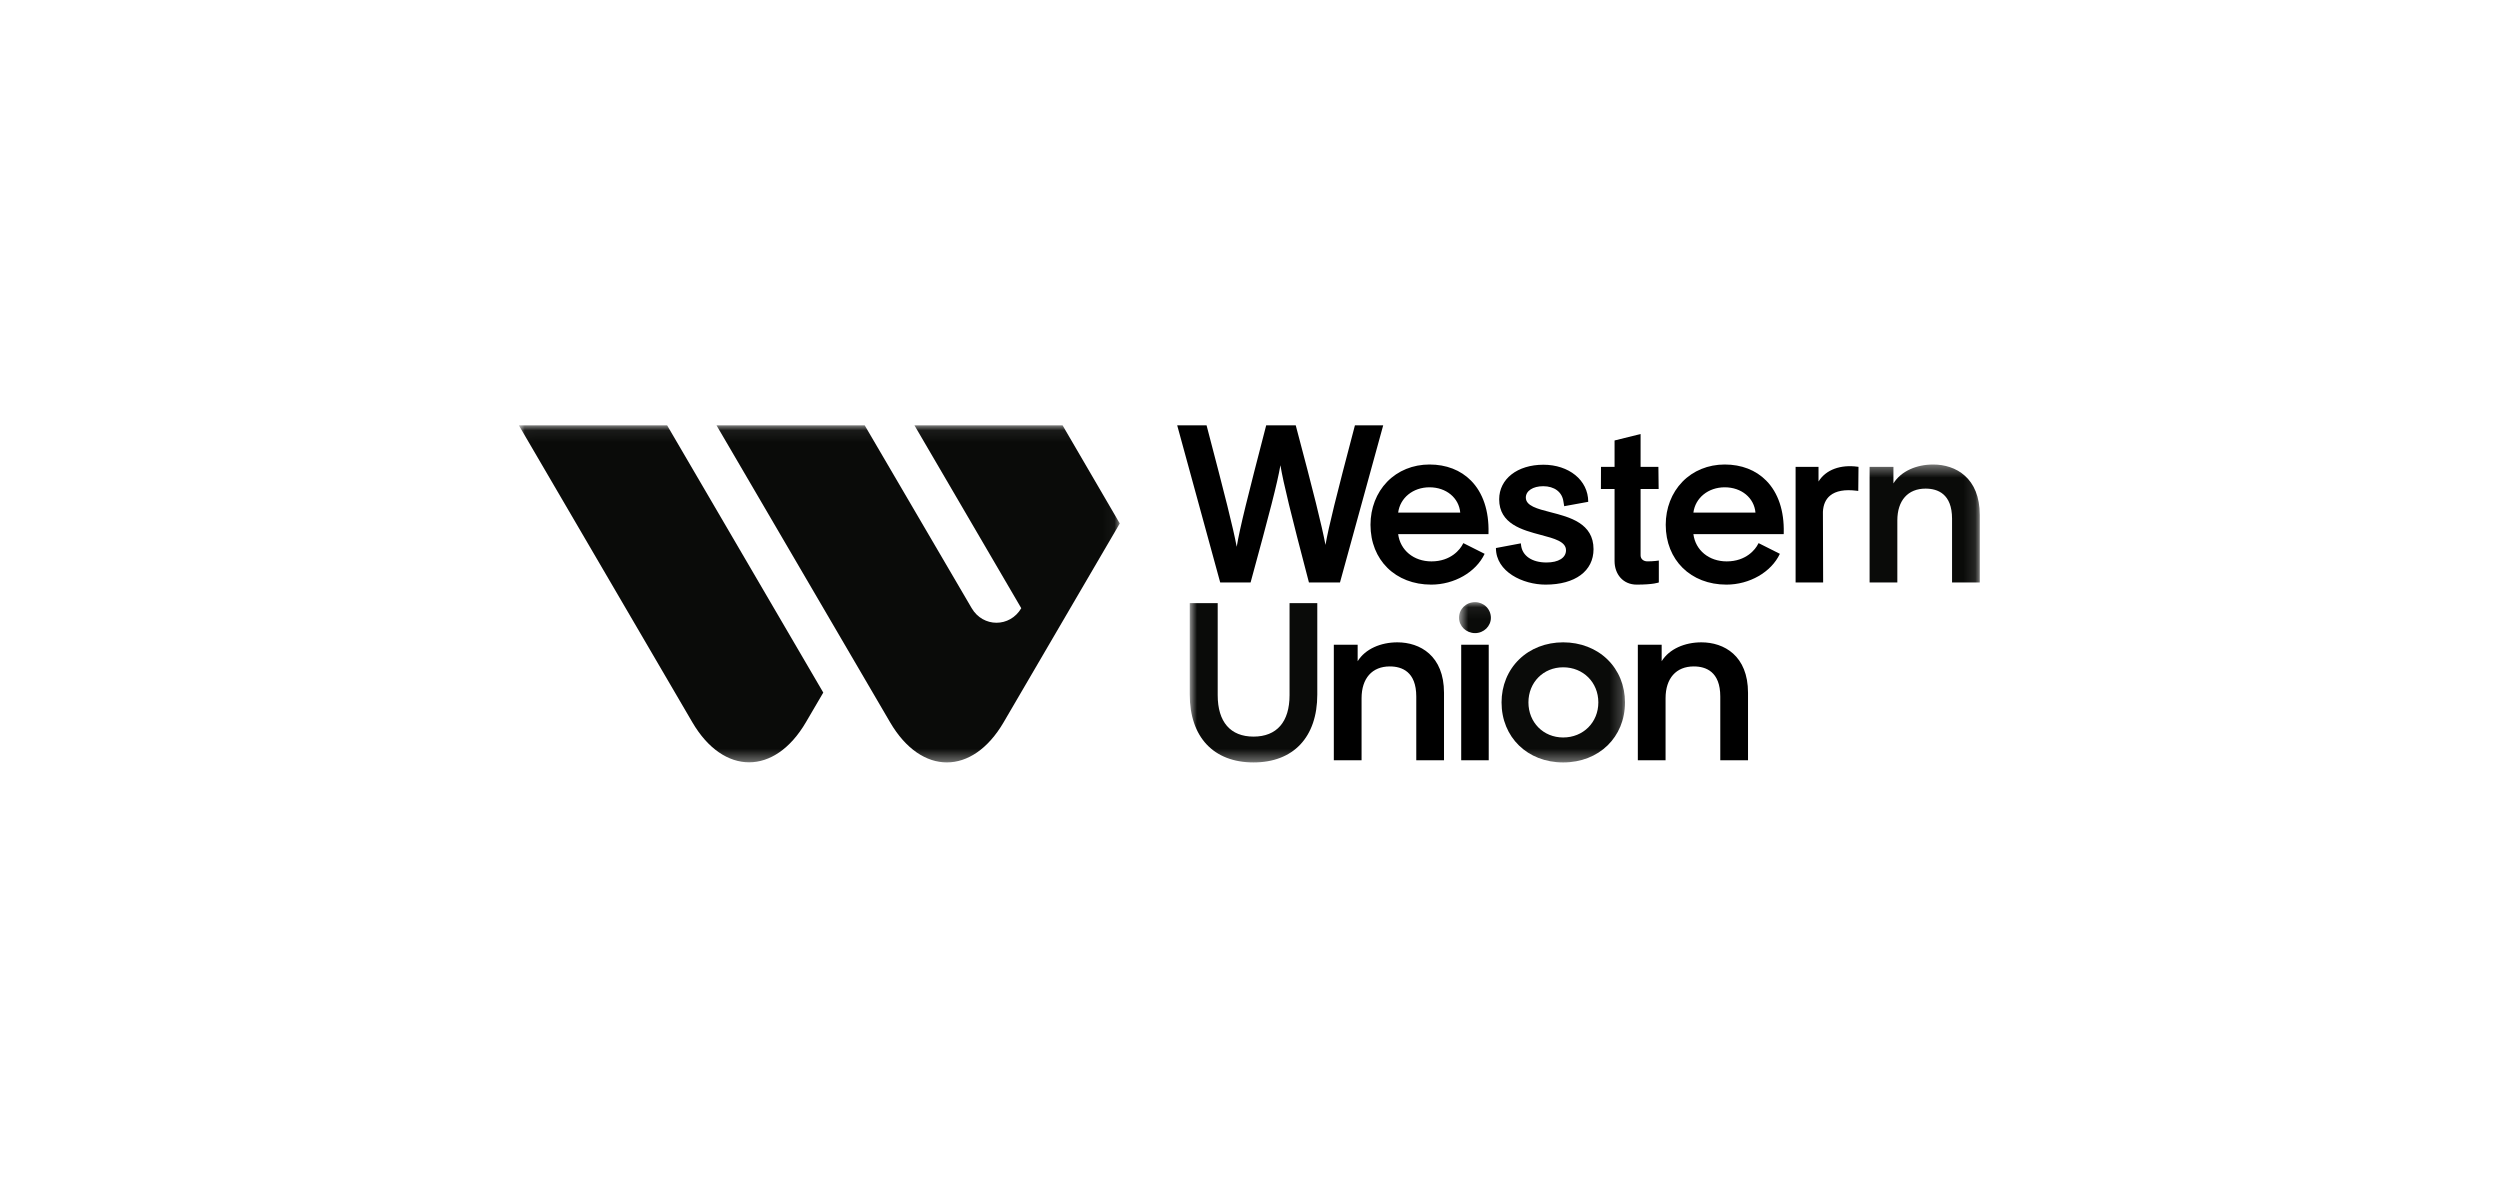 <svg width="212" height="100" viewBox="0 0 212 100" fill="none" xmlns="http://www.w3.org/2000/svg">
<g clip-path="url(#clip0_5572_40488)">
<mask id="mask0_5572_40488" style="mask-type:luminance" maskUnits="userSpaceOnUse" x="44" y="36" width="51" height="29">
<path d="M44.007 36.067H94.957V64.648H44.007V36.067Z" fill="white"/>
</mask>
<g mask="url(#mask0_5572_40488)">
<path fill-rule="evenodd" clip-rule="evenodd" d="M58.715 61.257C61.36 65.774 65.689 65.774 68.335 61.257L69.814 58.731L56.571 36.067H43.999L58.715 61.257ZM86.604 51.576C85.638 53.222 83.362 53.221 82.398 51.572L73.326 36.067H60.76L75.489 61.265C78.134 65.783 82.454 65.783 85.099 61.265L94.957 44.389L90.106 36.067H77.544L86.604 51.576Z" fill="#0A0B09"/>
</g>
<path fill-rule="evenodd" clip-rule="evenodd" d="M103.473 49.391H106.05L106.072 49.312C107.662 43.483 108.314 40.994 108.579 39.452C108.837 40.989 109.456 43.514 110.976 49.31L110.998 49.391H113.631L117.296 36.067H114.898L114.877 36.147C113.284 42.197 112.676 44.647 112.401 46.207C112.081 44.53 111.391 41.763 109.899 36.147L109.878 36.067H107.373L107.352 36.148C105.801 42.138 105.151 44.702 104.873 46.368C104.569 44.745 103.886 42.055 102.337 36.147L102.316 36.067H99.826L103.451 49.312L103.473 49.391ZM121.222 41.323C122.641 41.323 123.719 42.219 123.829 43.471H118.564C118.725 42.219 119.823 41.323 121.222 41.323ZM121.369 49.576C123.317 49.576 125.16 48.526 125.897 46.964L124.119 46.07L124.081 46.066L124.048 46.135C123.832 46.577 123.043 47.606 121.387 47.606C119.883 47.606 118.739 46.66 118.564 45.292H126.222L126.225 45.187C126.272 43.32 125.759 41.788 124.741 40.756C123.858 39.862 122.641 39.39 121.222 39.39C119.821 39.39 118.543 39.911 117.626 40.858C116.719 41.796 116.218 43.09 116.218 44.501C116.218 47.489 118.337 49.576 121.369 49.576ZM131.066 49.576C133.573 49.576 135.131 48.424 135.131 46.57C135.131 44.371 133.108 43.852 131.483 43.435C130.36 43.147 129.39 42.898 129.39 42.194C129.39 41.626 129.996 41.23 130.864 41.23C131.813 41.23 132.469 41.725 132.577 42.522L132.644 42.925L132.689 42.917L134.682 42.554C134.682 40.706 133.028 39.409 130.882 39.409C128.673 39.409 127.13 40.615 127.13 42.342C127.13 44.428 129.093 44.947 130.67 45.364C131.811 45.666 132.797 45.927 132.797 46.662C132.797 47.302 132.162 47.699 131.14 47.699C129.911 47.699 129.085 47.134 128.985 46.225L128.967 46.076L126.855 46.473C126.855 48.495 129.147 49.576 131.067 49.576M136.915 47.578C136.915 48.681 137.622 49.576 138.792 49.576C140.243 49.576 140.669 49.391 140.669 49.391V47.534C140.669 47.534 140.234 47.604 139.704 47.604C139.362 47.604 139.122 47.401 139.122 47.092V41.47H140.653L140.632 39.593H139.122V36.805L136.915 37.352V39.593H135.764L135.757 41.47H136.915V47.578ZM154.21 40.833V39.593H152.267V49.391H154.602L154.583 43.399C154.613 42.797 154.818 42.335 155.191 42.027C155.681 41.623 156.445 41.485 157.459 41.617L157.581 41.633L157.601 39.589L157.506 39.576C156.108 39.387 154.842 39.809 154.21 40.833Z" fill="black"/>
<mask id="mask1_5572_40488" style="mask-type:luminance" maskUnits="userSpaceOnUse" x="100" y="39" width="68" height="26">
<path d="M100.89 39.39H167.886V64.648H100.89V39.39Z" fill="white"/>
</mask>
<g mask="url(#mask1_5572_40488)">
<path fill-rule="evenodd" clip-rule="evenodd" d="M163.932 39.39C162.528 39.39 161.214 39.943 160.563 40.993V39.593H158.542V49.392H160.894V44.132C160.894 42.443 161.789 41.434 163.287 41.434C164.312 41.434 165.534 41.876 165.534 43.985V49.392H167.886V43.671C167.886 40.515 165.844 39.39 163.932 39.39ZM109.354 58.953C109.354 61.218 108.269 62.464 106.298 62.464C104.339 62.464 103.261 61.218 103.261 58.953V51.146H100.89V58.898C100.89 62.503 102.912 64.655 106.298 64.655C109.685 64.655 111.706 62.503 111.706 58.898V51.146H109.354V58.953Z" fill="#0A0B09"/>
</g>
<path fill-rule="evenodd" clip-rule="evenodd" d="M118.498 54.47C117.095 54.47 115.78 55.022 115.129 56.072V54.673H113.108V64.471H115.461V59.212C115.461 57.522 116.356 56.513 117.854 56.513C118.879 56.513 120.1 56.956 120.1 59.064V64.471H122.452V58.75C122.452 55.594 120.41 54.47 118.498 54.47ZM123.91 64.471H126.244V54.673H123.91V64.471Z" fill="black"/>
<mask id="mask2_5572_40488" style="mask-type:luminance" maskUnits="userSpaceOnUse" x="123" y="51" width="15" height="14">
<path d="M123.726 51.062H137.799V64.648H123.726V51.062Z" fill="white"/>
</mask>
<g mask="url(#mask2_5572_40488)">
<path fill-rule="evenodd" clip-rule="evenodd" d="M125.086 51.062C124.324 51.062 123.726 51.642 123.726 52.384C123.726 53.103 124.336 53.688 125.086 53.688C125.826 53.688 126.428 53.103 126.428 52.384C126.427 52.033 126.285 51.696 126.034 51.448C125.782 51.2 125.441 51.061 125.086 51.062ZM132.557 62.538C130.878 62.538 129.611 61.259 129.611 59.563C129.611 57.866 130.878 56.587 132.557 56.587C134.257 56.587 135.539 57.866 135.539 59.563C135.539 61.259 134.257 62.538 132.557 62.538ZM132.557 54.47C131.104 54.47 129.777 54.985 128.819 55.92C127.86 56.855 127.332 58.149 127.332 59.563C127.332 62.514 129.53 64.656 132.557 64.656C135.595 64.656 137.799 62.514 137.799 59.562C137.799 58.148 137.271 56.854 136.311 55.92C135.349 54.985 134.016 54.47 132.557 54.47Z" fill="#0A0B09"/>
</g>
<path fill-rule="evenodd" clip-rule="evenodd" d="M144.278 54.47C142.875 54.47 141.56 55.022 140.909 56.072V54.673H138.888V64.471H141.24V59.212C141.24 57.522 142.135 56.513 143.634 56.513C144.659 56.513 145.88 56.956 145.88 59.064V64.471H148.232V58.75C148.232 55.594 146.19 54.47 144.278 54.47ZM143.6 43.471C143.761 42.219 144.859 41.323 146.258 41.323C147.677 41.323 148.754 42.219 148.864 43.471L143.6 43.471ZM146.258 39.39C144.856 39.39 143.579 39.912 142.662 40.859C141.754 41.797 141.254 43.09 141.254 44.502C141.254 47.489 143.372 49.576 146.404 49.576C148.353 49.576 150.196 48.526 150.933 46.964L149.155 46.07L149.117 46.066L149.084 46.135C148.868 46.578 148.079 47.606 146.423 47.606C144.919 47.606 143.775 46.661 143.6 45.293H151.258L151.261 45.188C151.307 43.32 150.794 41.788 149.776 40.757C148.894 39.863 147.677 39.39 146.258 39.39Z" fill="black"/>
</g>
<defs>
<clipPath id="clip0_5572_40488">
<rect width="124" height="29" fill="white" transform="translate(44 36)"/>
</clipPath>
</defs>
</svg>
